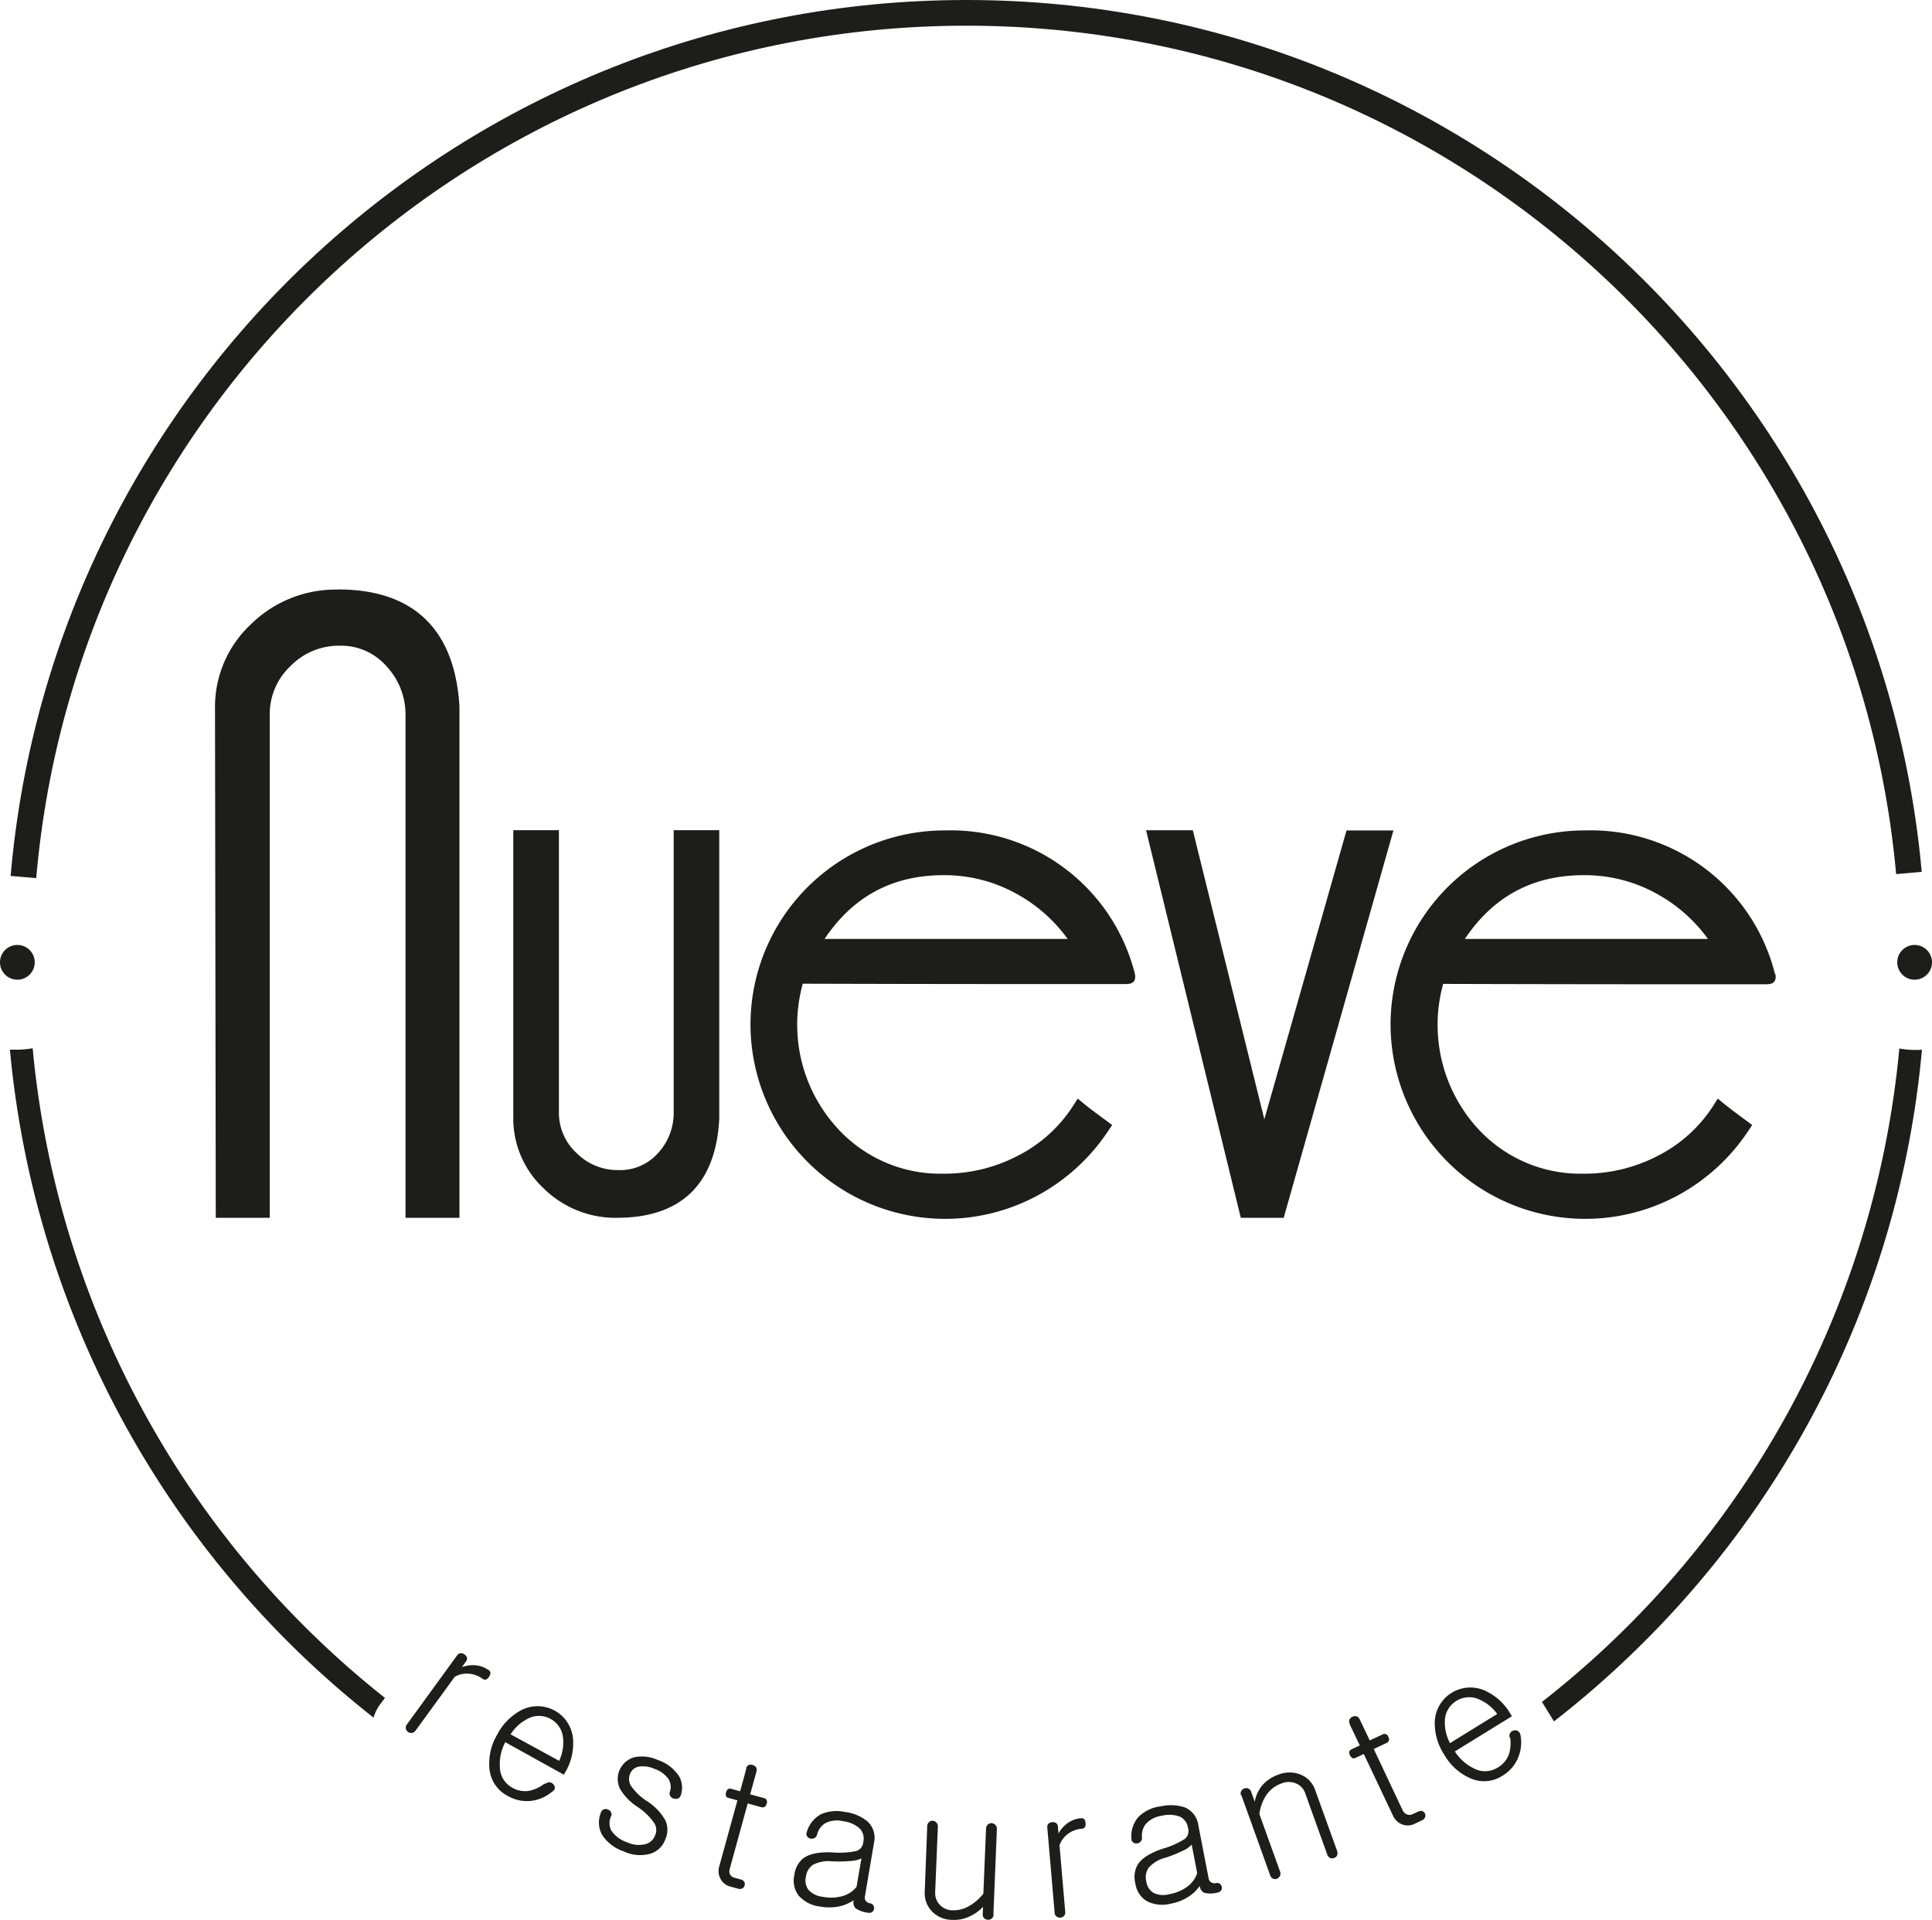 <svg xmlns="http://www.w3.org/2000/svg" viewBox="0 0 376.06 373.64"><defs><style>.cls-1{fill:none;stroke:#1d1d1b;stroke-miterlimit:10;stroke-width:5px;}.cls-2{fill:#1d1d1b;fill-rule:evenodd;}</style></defs><title>Logo bueno Nueve</title><g id="Capa_2" data-name="Capa 2"><g id="Capa_1-2" data-name="Capa 1"><path class="cls-1" d="M4.56,170.68C12.69,76.45,91.76,2.5,188.1,2.5c96.07,0,175,73.54,183.47,167.39"></path><path class="cls-2" d="M65.79,114.71c14.92,0,22.76,8,23.64,22.76V237H78.93V139.29a13.73,13.73,0,0,0-3.7-9.63,11.76,11.76,0,0,0-9.13-4,13.18,13.18,0,0,0-9.59,4,12.75,12.75,0,0,0-4,9.48V237H42l-.15-99.09a22,22,0,0,1,7-16.43,23.53,23.53,0,0,1,16.93-6.74M120.16,237a19.92,19.92,0,0,1-14.31-5.7,18.62,18.62,0,0,1-5.94-13.89V161.57h8.88v54.9a10.66,10.66,0,0,0,3.4,7.89,11.26,11.26,0,0,0,8.23,3.35,9.83,9.83,0,0,0,7.65-3.29,11.52,11.52,0,0,0,3.06-8.08V161.57H140v56.17c-.65,12.49-7.23,19.25-19.85,19.25m100.72-47.52a1.47,1.47,0,0,1,.1.56c0,1.58-1.37,1.47-2.28,1.48l-2.9,0c-4,0-8,0-12,0q-23.76,0-47.53-.07A29.82,29.82,0,0,0,163.41,220a27.06,27.06,0,0,0,20.25,8.41,30.8,30.8,0,0,0,14.6-3.56,27.64,27.64,0,0,0,10.62-9.65l.9-1.4,1.28,1.06c.46.38.95.76,1.43,1.12.95.72,1.91,1.43,2.87,2.13l1.12.83-.78,1.16a38.41,38.41,0,0,1-13.54,12.45,37.89,37.89,0,0,1-56.08-33.23,37.81,37.81,0,0,1,38-37.71,36.94,36.94,0,0,1,36.82,27.9m25.2,28.32,16-56.22h9.13L249.87,237h-8.35l-18.44-75.42h9.1Zm99.43-28.32a1.47,1.47,0,0,1,.1.56c0,1.58-1.37,1.47-2.28,1.48l-2.9,0c-4,0-8,0-12,0q-23.78,0-47.54-.07A29.91,29.91,0,0,0,288,220a27.06,27.06,0,0,0,20.25,8.41,30.8,30.8,0,0,0,14.6-3.56,27.57,27.57,0,0,0,10.62-9.65l.9-1.4,1.27,1.06c.47.38,1,.76,1.44,1.12.95.72,1.91,1.43,2.87,2.13l1.12.83-.78,1.16a38.41,38.41,0,0,1-13.54,12.45,37.89,37.89,0,0,1-56.08-33.23,37.81,37.81,0,0,1,38-37.71,36.94,36.94,0,0,1,36.82,27.9m28.61,14.81a186.19,186.19,0,0,1-54,115.12A188.5,188.5,0,0,1,302.48,335l-2.34-3.79A182.75,182.75,0,0,0,369.7,204.05a16.71,16.71,0,0,0,3.1.28c.44,0,.89,0,1.32-.05m-301.39,130a187.14,187.14,0,0,1-70.8-130c.44,0,.87,0,1.31,0a17.83,17.83,0,0,0,3.12-.28A182.72,182.72,0,0,0,74.93,330.43l-1,1.34a7.86,7.86,0,0,0-1.23,2.56M3.38,183.9A3.38,3.38,0,1,1,0,187.27a3.37,3.37,0,0,1,3.38-3.37m369.3,0a3.38,3.38,0,1,1-3.38,3.37,3.37,3.37,0,0,1,3.38-3.37M128,342.5a7.33,7.33,0,0,0-4.48-.53,4.38,4.38,0,0,0-2.83,6.17,10.52,10.52,0,0,0,3.24,3.39,12.2,12.2,0,0,1,3.46,3.32,2.53,2.53,0,0,1,.12,2.34,2.73,2.73,0,0,1-1.94,1.72,5.41,5.41,0,0,1-3.5-.38,5.83,5.83,0,0,1-3.09-2.3,3.19,3.19,0,0,1,0-2.85.86.86,0,0,0-.09-.78,1.05,1.05,0,0,0-.61-.47,1,1,0,0,0-.76,0,.91.91,0,0,0-.55.61,5,5,0,0,0,.24,4.37,8.1,8.1,0,0,0,4.15,3.17,7.44,7.44,0,0,0,5.25.47,4.47,4.47,0,0,0,2.86-2.71,4.55,4.55,0,0,0,.06-3.75,10.69,10.69,0,0,0-3.74-3.86,11.32,11.32,0,0,1-3-2.92,2.58,2.58,0,0,1-.12-2.36,2.25,2.25,0,0,1,1.77-1.36,5.42,5.42,0,0,1,2.88.42,5.66,5.66,0,0,1,2.8,2,3,3,0,0,1,.27,2.51.93.93,0,0,0,.09.83,1.17,1.17,0,0,0,.63.47,1.45,1.45,0,0,0,.83,0,1,1,0,0,0,.57-.62,4.59,4.59,0,0,0-.28-3.64A7.89,7.89,0,0,0,128,342.5m17.29,1.62-1.23,4.48-1.73-.48c-.49-.13-.81.09-1,.67s0,1,.48,1.11l1.73.47L140,363.21a3.13,3.13,0,0,0,.19,2.32,3,3,0,0,0,2,1.63l1.51.41a1.05,1.05,0,0,0,.82-.09.87.87,0,0,0,.42-.54.92.92,0,0,0-.08-.71,1,1,0,0,0-.66-.46l-1.15-.32a1.35,1.35,0,0,1-1-.78,1.53,1.53,0,0,1,0-1l3.49-12.7,2.61.72c.55.15.91-.07,1.08-.68a.78.78,0,0,0-.59-1.1l-2.62-.71,1.23-4.48a.91.91,0,0,0-.12-.83,1.28,1.28,0,0,0-1.42-.39,1,1,0,0,0-.49.66m19.2,8.46a7.59,7.59,0,0,0-4.64.46,5.78,5.78,0,0,0-2.74,3.45.86.86,0,0,0,.06.83,1,1,0,0,0,.61.44,1,1,0,0,0,.76-.08.9.9,0,0,0,.54-.57,3.68,3.68,0,0,1,1.57-2.3,4.86,4.86,0,0,1,3.5-.42,5.83,5.83,0,0,1,3.28,1.43,2.85,2.85,0,0,1,.68,2.6,2,2,0,0,1-1.32,1.76,16.47,16.47,0,0,1-4.68.28c-2.7-.13-4.65.3-5.84,1.27a5,5,0,0,0-1.59,3.18,4.78,4.78,0,0,0,.85,3.95,6.53,6.53,0,0,0,4.22,2.14,9.48,9.48,0,0,0,4-.11,7.8,7.8,0,0,0,2.49-1.13,1.73,1.73,0,0,0,.34,1.55,5.25,5.25,0,0,0,2.51.89.91.91,0,0,0,1.11-.76,1.17,1.17,0,0,0-.15-.7,1,1,0,0,0-.61-.38,1.25,1.25,0,0,1-.86-.48,1.15,1.15,0,0,1-.15-.9l1.76-10.38a4.34,4.34,0,0,0-1.25-4.16,8.62,8.62,0,0,0-4.44-1.86m28.93,20,.68-16.61a1.09,1.09,0,0,0-.3-.87,1,1,0,0,0-.73-.33,1,1,0,0,0-.74.27,1.19,1.19,0,0,0-.34.85l-.52,12.59a9.33,9.33,0,0,1-2.77,2.41,5.87,5.87,0,0,1-3.25.83,3.35,3.35,0,0,1-3.36-3.53l.52-12.68a1.14,1.14,0,0,0-.3-.88,1,1,0,0,0-.69-.33,1,1,0,0,0-.75.27,1.2,1.2,0,0,0-.33.85L180,368.15a5.11,5.11,0,0,0,1.24,3.65,5.49,5.49,0,0,0,4.11,1.83,7.05,7.05,0,0,0,3.5-.73,8,8,0,0,0,2.5-1.83l-.06,1.46a1,1,0,0,0,.28.78,1.07,1.07,0,0,0,.72.29,1,1,0,0,0,.75-.23,1,1,0,0,0,.36-.75m10.45-17,1.43,16.57a1,1,0,0,0,.37.78,1.08,1.08,0,0,0,.75.22,1,1,0,0,0,.94-1.18l-1.11-12.89a4.74,4.74,0,0,1,1.55-2.16,5.15,5.15,0,0,1,2.81-1.07c.55-.05.78-.42.71-1.11s-.37-1-.86-.93a5.16,5.16,0,0,0-2.77,1.05,6.48,6.48,0,0,0-1.64,1.9l-.11-1.35a.88.88,0,0,0-.4-.7,1.31,1.31,0,0,0-.72-.14,1.3,1.3,0,0,0-.71.29.86.86,0,0,0-.24.72m21.9-4.07a7.39,7.39,0,0,0-4.16,2.06,5.66,5.66,0,0,0-1.36,4.2.85.85,0,0,0,.35.75,1,1,0,0,0,.72.19,1,1,0,0,0,.69-.33.94.94,0,0,0,.3-.74A3.69,3.69,0,0,1,223,355a5,5,0,0,1,3.12-1.63,5.81,5.81,0,0,1,3.58.19,2.87,2.87,0,0,1,1.55,2.19,2,2,0,0,1-.61,2.11,16.3,16.3,0,0,1-4.28,1.91c-2.57.85-4.24,1.93-5,3.26a5,5,0,0,0-.36,3.52,4.76,4.76,0,0,0,2.19,3.41,6.54,6.54,0,0,0,4.7.51,9.47,9.47,0,0,0,3.7-1.51,7.74,7.74,0,0,0,1.93-1.94,1.68,1.68,0,0,0,.86,1.33,5.32,5.32,0,0,0,2.67-.05.91.91,0,0,0,.65-.44.89.89,0,0,0,.12-.66,1.19,1.19,0,0,0-.4-.61.9.9,0,0,0-.7-.13,1.29,1.29,0,0,1-1-.15,1.19,1.19,0,0,1-.47-.79l-2-10.33a4.35,4.35,0,0,0-2.63-3.45,8.65,8.65,0,0,0-4.82-.17m15.84-2.18,5.59,15.54a1.11,1.11,0,0,0,.56.68,1,1,0,0,0,.79,0,1.18,1.18,0,0,0,.56-.52,1.13,1.13,0,0,0,0-.92l-4-11.13a8.62,8.62,0,0,1,1.49-3.9,5.86,5.86,0,0,1,2.84-2.07,3.6,3.6,0,0,1,2.94.07,3.15,3.15,0,0,1,1.67,1.91l4.26,11.85a1.2,1.2,0,0,0,.56.68,1.1,1.1,0,0,0,.78,0,1,1,0,0,0,.58-.49,1.21,1.21,0,0,0,0-.9L256,348.38a4.92,4.92,0,0,0-2.6-2.92,5.73,5.73,0,0,0-4.57-.09,7.19,7.19,0,0,0-3.13,2.08,6.92,6.92,0,0,0-1.47,3.18l-.69-1.94a1,1,0,0,0-.59-.63,1,1,0,0,0-.75,0,1,1,0,0,0-.62,1.36m21.1-13.94,2,4.2-1.62.77c-.46.21-.56.59-.3,1.13s.63.74,1.08.53l1.62-.77,5.68,12A3.27,3.27,0,0,0,272.8,355a3,3,0,0,0,2.6-.09l1.42-.67a1,1,0,0,0,.56-.6.85.85,0,0,0,0-.68.94.94,0,0,0-.52-.5,1.13,1.13,0,0,0-.8.09l-1.09.5a1.31,1.31,0,0,1-1.23,0,1.53,1.53,0,0,1-.72-.76l-5.62-11.91,2.45-1.16a.79.79,0,0,0,.38-1.21.77.77,0,0,0-1.16-.45l-2.45,1.15-2-4.19A1,1,0,0,0,264,334a1.26,1.26,0,0,0-.77.11,1.29,1.29,0,0,0-.56.52,1,1,0,0,0,.06.83m31.21,2.64a7.29,7.29,0,0,1-.19,3.17A4.82,4.82,0,0,1,291.5,344a4.61,4.61,0,0,1-4.62.15,9.2,9.2,0,0,1-3.7-3.3L294.29,334l-.28-.45a10.94,10.94,0,0,0-5.09-4.59,6.94,6.94,0,0,0-9.64,5.92,11.17,11.17,0,0,0,1.84,6.6,10.9,10.9,0,0,0,5,4.56,6.57,6.57,0,0,0,6.33-.46,7.43,7.43,0,0,0,3-3.4,7.67,7.67,0,0,0,.51-4.5,1.13,1.13,0,0,0-.48-.79.94.94,0,0,0-.75-.13,1.18,1.18,0,0,0-.72.4,1.23,1.23,0,0,0-.18.93m-187.81,9a7.31,7.31,0,0,1-2.85,1.39,4.87,4.87,0,0,1-3.47-.59,4.58,4.58,0,0,1-2.4-4,9.07,9.07,0,0,1,1.05-4.84l11.41,6.33.26-.47a11,11,0,0,0,1.5-6.69,6.93,6.93,0,0,0-9.89-5.49,11.2,11.2,0,0,0-4.85,4.84,11,11,0,0,0-1.51,6.62,6.59,6.59,0,0,0,3.52,5.29,7.4,7.4,0,0,0,4.46,1,7.65,7.65,0,0,0,4.17-1.76A1.16,1.16,0,0,0,108,348a1,1,0,0,0-.25-.71,1.21,1.21,0,0,0-.71-.43,1.27,1.27,0,0,0-.89.3M89,322.12l-9.78,13.45a1.06,1.06,0,0,0-.23.83,1.09,1.09,0,0,0,.43.66,1.05,1.05,0,0,0,.73.19,1,1,0,0,0,.75-.47l7.61-10.45a4.69,4.69,0,0,1,2.59-.62,5.16,5.16,0,0,1,2.82,1c.45.33.87.2,1.26-.37s.36-1,0-1.27a5.23,5.23,0,0,0-2.79-1,6.32,6.32,0,0,0-2.48.37l.8-1.11a.84.84,0,0,0,.16-.78,1.26,1.26,0,0,0-.45-.58,1.16,1.16,0,0,0-.73-.24.88.88,0,0,0-.66.38m144,42.42a5.33,5.33,0,0,1-1.76,2.51,8.28,8.28,0,0,1-3.68,1.59,4.35,4.35,0,0,1-3.09-.27,3.06,3.06,0,0,1-1.37-2.21,3.22,3.22,0,0,1,.48-2.7,6.48,6.48,0,0,1,3.21-1.91,26.22,26.22,0,0,0,3.69-1.5,4.9,4.9,0,0,0,1.45-1.06Zm-66.31,2.69a5.39,5.39,0,0,1-2.55,1.73,8.25,8.25,0,0,1-4,.19,4.37,4.37,0,0,1-2.79-1.34,3.05,3.05,0,0,1-.51-2.55,3.23,3.23,0,0,1,1.41-2.36,6.61,6.61,0,0,1,3.67-.66,25.11,25.11,0,0,0,4-.1,4.73,4.73,0,0,0,1.73-.48ZM99.39,337.52a8.37,8.37,0,0,1,3.27-3,4.61,4.61,0,0,1,4.51,0,4.69,4.69,0,0,1,2.44,3.85,8.44,8.44,0,0,1-.77,4.31Zm182.85,1.71a8.44,8.44,0,0,1-1-4.31,4.63,4.63,0,0,1,2.25-3.91,4.7,4.7,0,0,1,4.55-.23,8.43,8.43,0,0,1,3.39,2.78Zm2.89-156.5h47.32a30,30,0,0,0-9.29-8.41,28.85,28.85,0,0,0-14.87-4c-10.17,0-17.74,4.32-23.16,12.41m-124.63,0h47.32a30.09,30.09,0,0,0-9.29-8.41,28.85,28.85,0,0,0-14.87-4c-10.17,0-17.74,4.32-23.16,12.41"></path></g></g></svg>